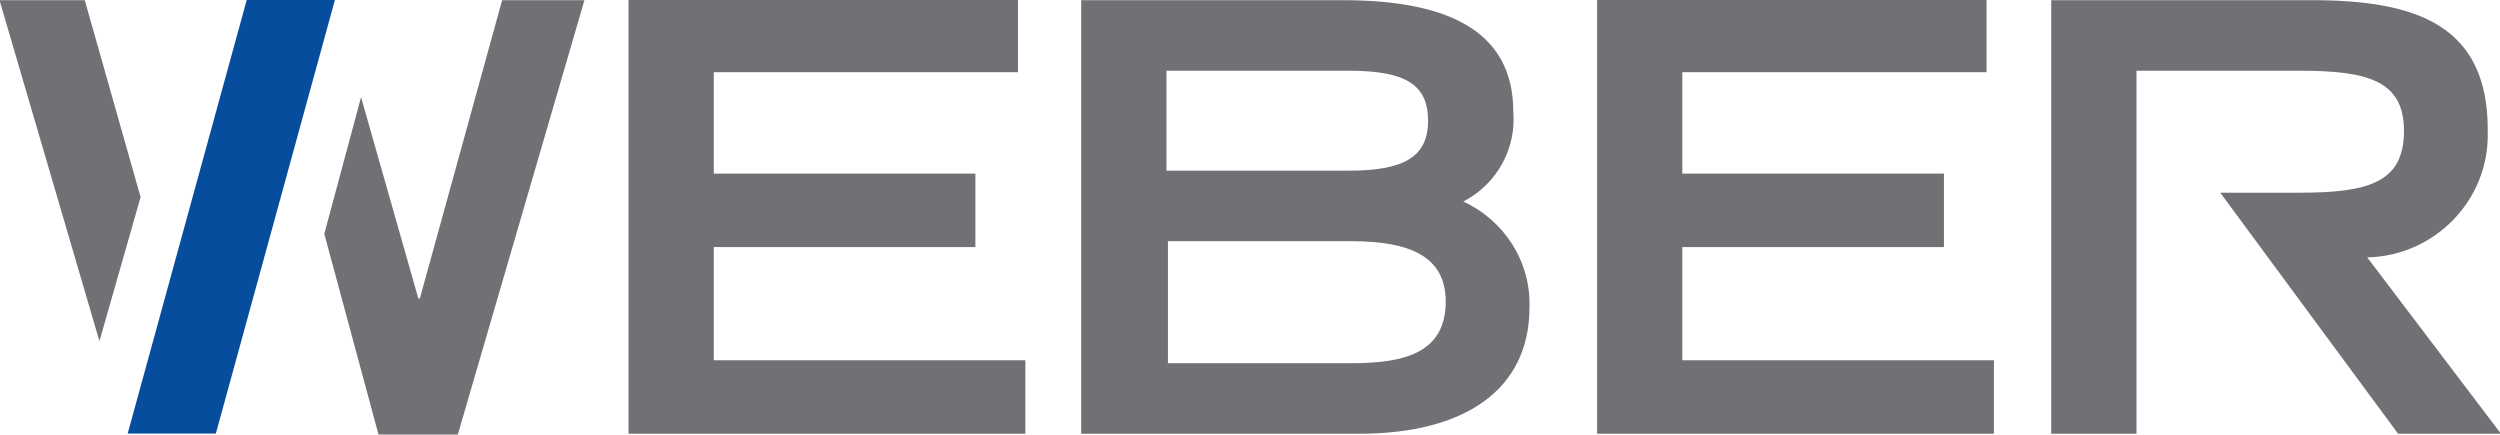 <svg xmlns="http://www.w3.org/2000/svg" xmlns:xlink="http://www.w3.org/1999/xlink" viewBox="0 0 170.1 29.6" style="enable-background:new 0 0 170.1 29.6" xml:space="preserve"><g transform="translate(0 30.064)"><defs><path id="a" d="M0-30.1h170.1V-.5H0z"/></defs><clipPath id="b"><use xlink:href="#a" style="overflow:visible"/></clipPath><g style="clip-path:url(#b)"><path d="M0 0c0-7.2-5-8.8-12-8.8h-17.7v29.5h5.8V-4h11.1c4.7 0 7.1.7 7.1 4.1 0 3.5-2.4 4.2-7.1 4.2h-5.4l12.1 16.4h-.1H.9l-9.1-12C-3.6 8.6.1 4.8 0 .2V0m-60.6 20.7h27v-5h-21.2V8H-37V3h-17.8v-6.9h20.7v-5h-26.5v29.6zm-9.1-15.8c2.3-1.2 3.6-3.6 3.4-6.1 0-5.6-4.6-7.6-11.6-7.6h-17.8v29.5h18.9c7.2 0 11.6-3 11.6-8.6.1-3.1-1.7-5.9-4.5-7.2m-2.4-5.5c0 2.5-1.7 3.4-5.4 3.4h-12.4V-4h12.4c3.8 0 5.4.9 5.4 3.4m1.2 12.3c0 3.5-2.8 4.2-6.4 4.2h-12.5V7.6h12.5c3.9 0 6.4 1 6.4 4.1m-55.6 9h27v-5h-21.2V8h17.8V3h-17.8v-6.9h20.7v-5h-26.5v29.6zm-11.6 0 8.6-29.5h-5.6l-5.6 20.3h-.1l-3.9-13.7-2.5 9.3 3.7 13.7h5.4zm-21.6-16.1-3.8-13.4h-5.8l6.8 23.2 2.8-9.8z" style="fill:#6f7175" transform="translate(169.266 -21.252)"/></g></g><path d="m0 0-8.1 29.5h6L6 0H0z" style="fill:#064d9d" transform="translate(16.787 -.001)"/></svg>